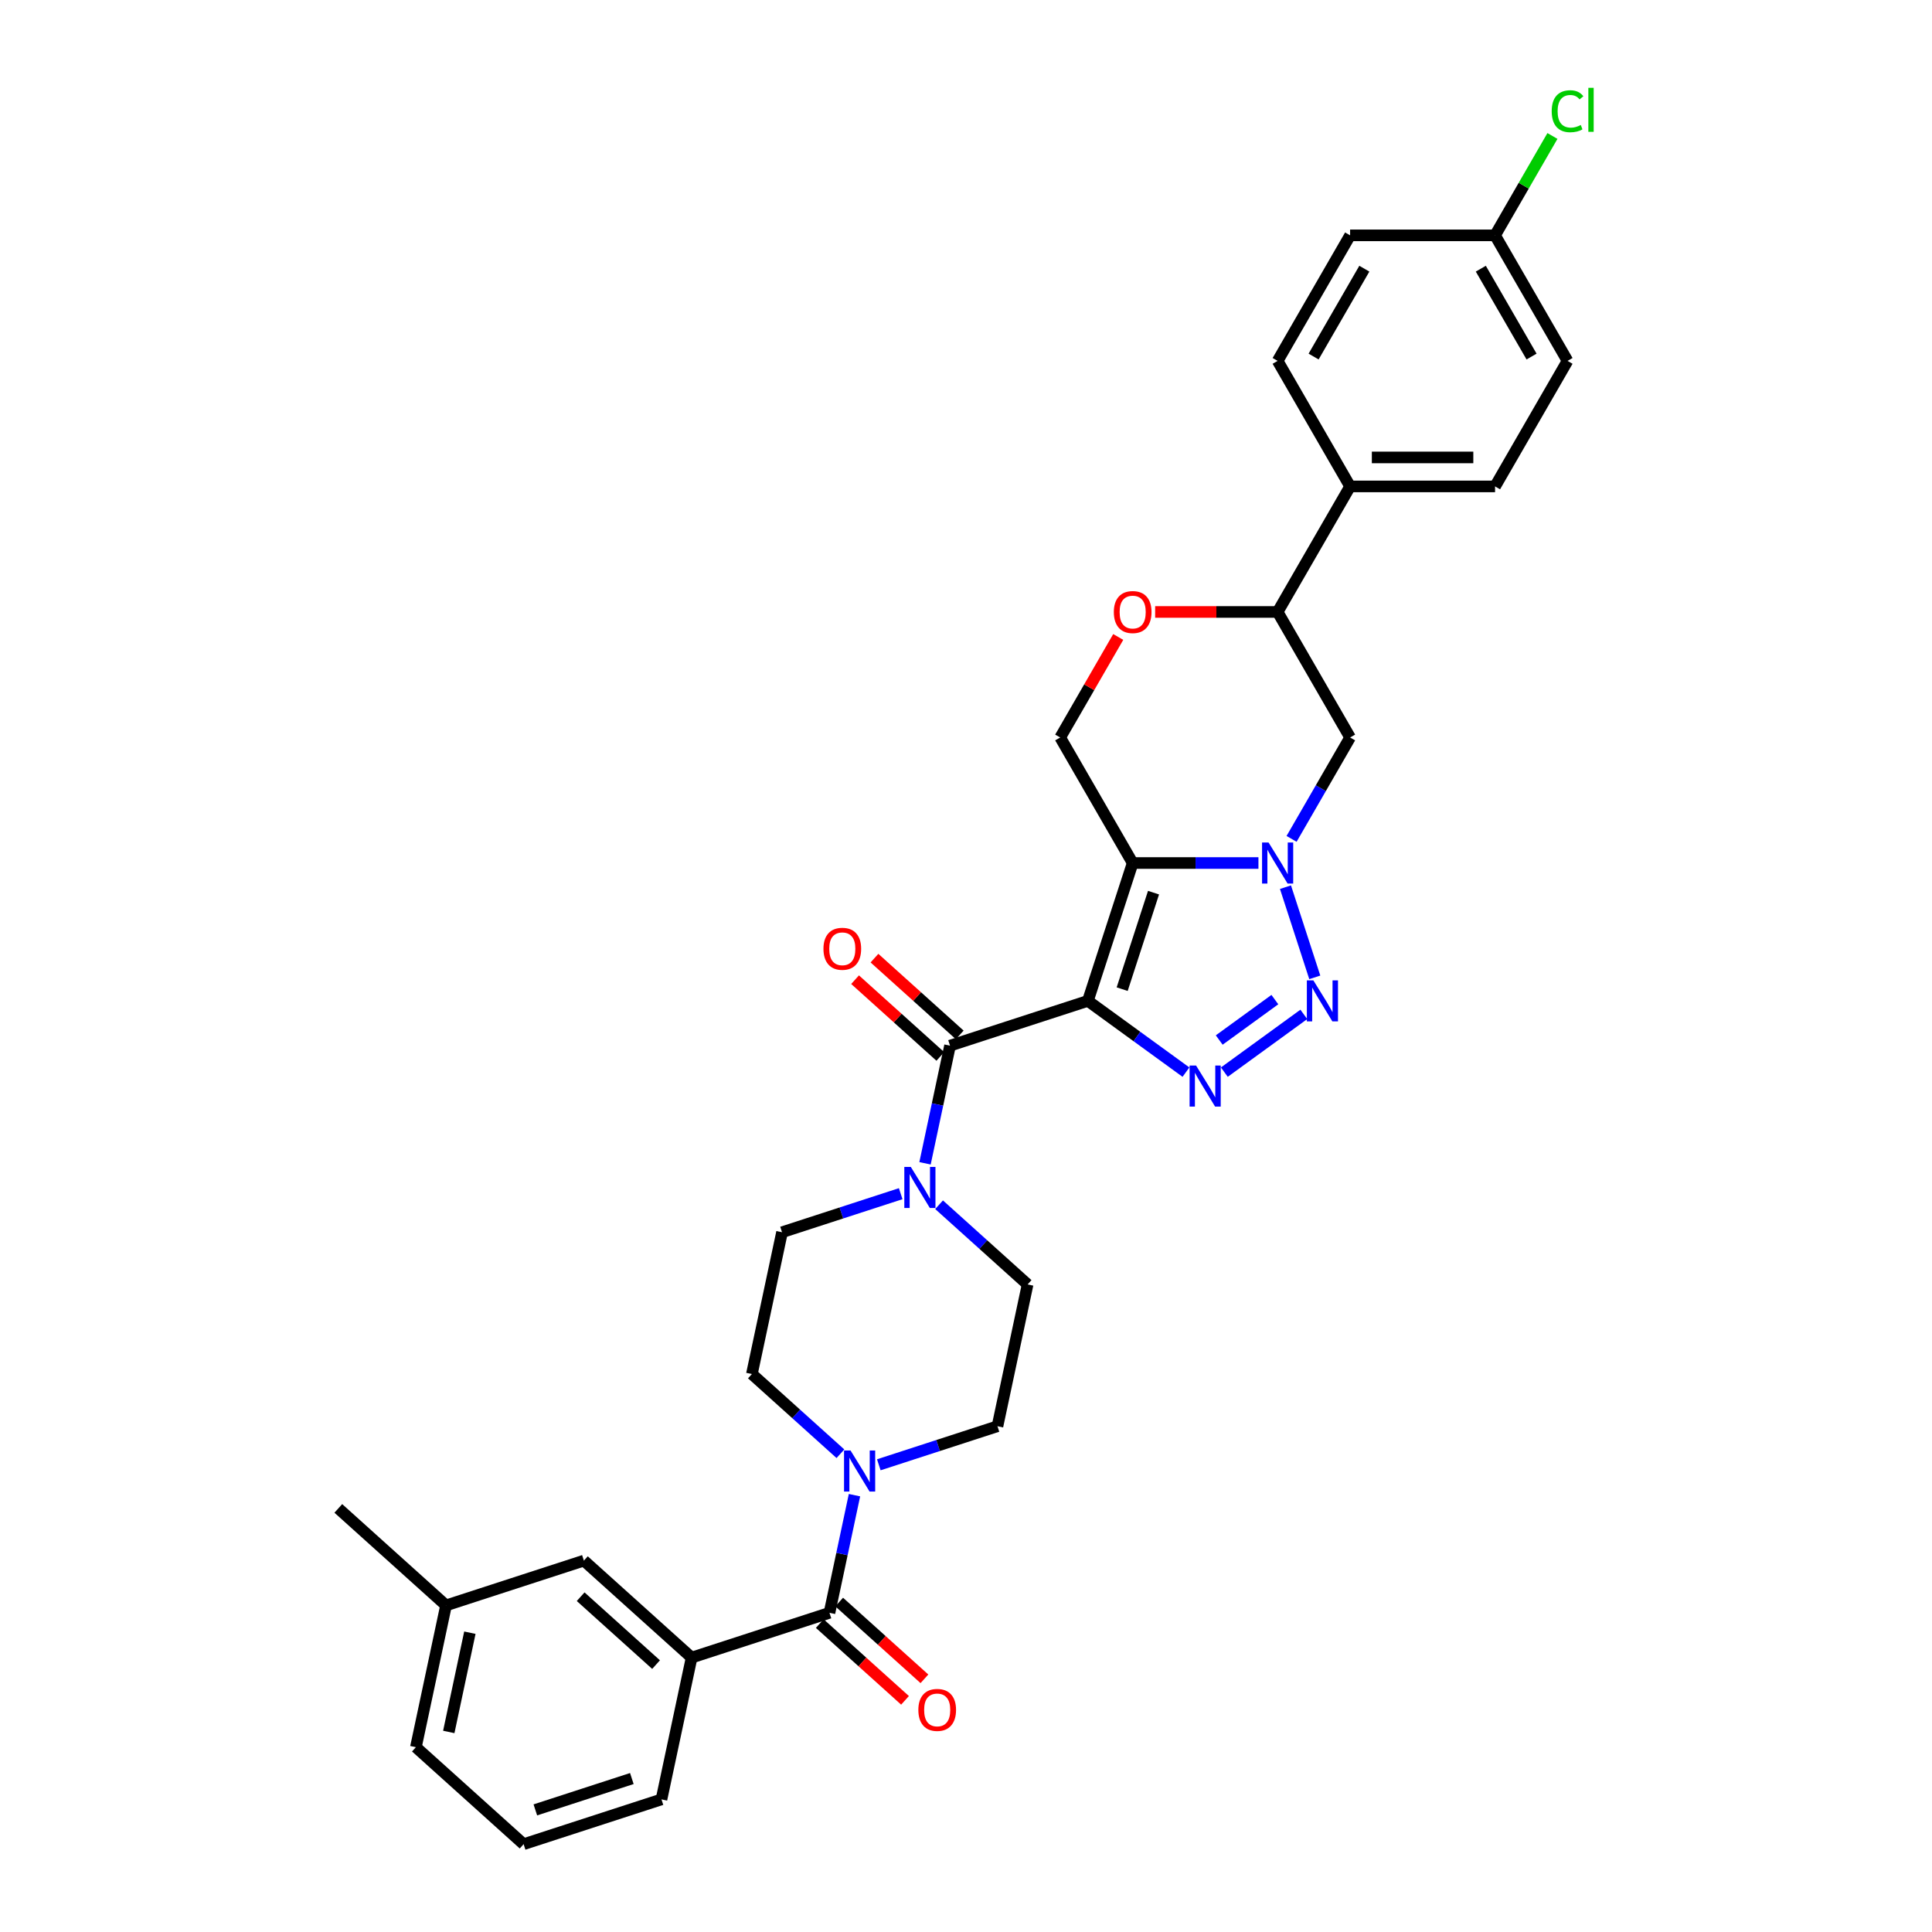 <?xml version='1.0' encoding='iso-8859-1'?>
<svg version='1.1' baseProfile='full'
              xmlns='http://www.w3.org/2000/svg'
                      xmlns:rdkit='http://www.rdkit.org/xml'
                      xmlns:xlink='http://www.w3.org/1999/xlink'
                  xml:space='preserve'
width='1000px' height='1000px' viewBox='0 0 1000 1000'>
<!-- END OF HEADER -->
<rect style='opacity:1.0;fill:#FFFFFF;stroke:none' width='1000' height='1000' x='0' y='0'> </rect>
<path class='bond-0' d='M 563.086,518.052 L 586.271,446.697' style='fill:none;fill-rule:evenodd;stroke:#000000;stroke-width:6px;stroke-linecap:butt;stroke-linejoin:miter;stroke-opacity:1' />
<path class='bond-0' d='M 580.835,511.986 L 597.064,462.037' style='fill:none;fill-rule:evenodd;stroke:#000000;stroke-width:6px;stroke-linecap:butt;stroke-linejoin:miter;stroke-opacity:1' />
<path class='bond-2' d='M 563.086,518.052 L 588.469,536.494' style='fill:none;fill-rule:evenodd;stroke:#000000;stroke-width:6px;stroke-linecap:butt;stroke-linejoin:miter;stroke-opacity:1' />
<path class='bond-2' d='M 588.469,536.494 L 613.851,554.935' style='fill:none;fill-rule:evenodd;stroke:#0000FF;stroke-width:6px;stroke-linecap:butt;stroke-linejoin:miter;stroke-opacity:1' />
<path class='bond-4' d='M 563.086,518.052 L 491.731,541.237' style='fill:none;fill-rule:evenodd;stroke:#000000;stroke-width:6px;stroke-linecap:butt;stroke-linejoin:miter;stroke-opacity:1' />
<path class='bond-1' d='M 586.271,446.697 L 618.818,446.697' style='fill:none;fill-rule:evenodd;stroke:#000000;stroke-width:6px;stroke-linecap:butt;stroke-linejoin:miter;stroke-opacity:1' />
<path class='bond-1' d='M 618.818,446.697 L 651.365,446.697' style='fill:none;fill-rule:evenodd;stroke:#0000FF;stroke-width:6px;stroke-linecap:butt;stroke-linejoin:miter;stroke-opacity:1' />
<path class='bond-9' d='M 586.271,446.697 L 548.757,381.722' style='fill:none;fill-rule:evenodd;stroke:#000000;stroke-width:6px;stroke-linecap:butt;stroke-linejoin:miter;stroke-opacity:1' />
<path class='bond-8' d='M 668.515,434.198 L 683.663,407.96' style='fill:none;fill-rule:evenodd;stroke:#0000FF;stroke-width:6px;stroke-linecap:butt;stroke-linejoin:miter;stroke-opacity:1' />
<path class='bond-8' d='M 683.663,407.96 L 698.812,381.722' style='fill:none;fill-rule:evenodd;stroke:#000000;stroke-width:6px;stroke-linecap:butt;stroke-linejoin:miter;stroke-opacity:1' />
<path class='bond-32' d='M 665.36,459.197 L 680.528,505.881' style='fill:none;fill-rule:evenodd;stroke:#0000FF;stroke-width:6px;stroke-linecap:butt;stroke-linejoin:miter;stroke-opacity:1' />
<path class='bond-3' d='M 633.718,554.935 L 674.856,525.046' style='fill:none;fill-rule:evenodd;stroke:#0000FF;stroke-width:6px;stroke-linecap:butt;stroke-linejoin:miter;stroke-opacity:1' />
<path class='bond-3' d='M 631.069,538.312 L 659.866,517.39' style='fill:none;fill-rule:evenodd;stroke:#0000FF;stroke-width:6px;stroke-linecap:butt;stroke-linejoin:miter;stroke-opacity:1' />
<path class='bond-6' d='M 491.731,541.237 L 485.26,571.681' style='fill:none;fill-rule:evenodd;stroke:#000000;stroke-width:6px;stroke-linecap:butt;stroke-linejoin:miter;stroke-opacity:1' />
<path class='bond-6' d='M 485.26,571.681 L 478.789,602.125' style='fill:none;fill-rule:evenodd;stroke:#0000FF;stroke-width:6px;stroke-linecap:butt;stroke-linejoin:miter;stroke-opacity:1' />
<path class='bond-13' d='M 496.751,535.661 L 474.688,515.795' style='fill:none;fill-rule:evenodd;stroke:#000000;stroke-width:6px;stroke-linecap:butt;stroke-linejoin:miter;stroke-opacity:1' />
<path class='bond-13' d='M 474.688,515.795 L 452.624,495.929' style='fill:none;fill-rule:evenodd;stroke:#FF0000;stroke-width:6px;stroke-linecap:butt;stroke-linejoin:miter;stroke-opacity:1' />
<path class='bond-13' d='M 486.711,546.813 L 464.647,526.947' style='fill:none;fill-rule:evenodd;stroke:#000000;stroke-width:6px;stroke-linecap:butt;stroke-linejoin:miter;stroke-opacity:1' />
<path class='bond-13' d='M 464.647,526.947 L 442.584,507.081' style='fill:none;fill-rule:evenodd;stroke:#FF0000;stroke-width:6px;stroke-linecap:butt;stroke-linejoin:miter;stroke-opacity:1' />
<path class='bond-5' d='M 429.335,834.788 L 435.806,804.344' style='fill:none;fill-rule:evenodd;stroke:#000000;stroke-width:6px;stroke-linecap:butt;stroke-linejoin:miter;stroke-opacity:1' />
<path class='bond-5' d='M 435.806,804.344 L 442.277,773.9' style='fill:none;fill-rule:evenodd;stroke:#0000FF;stroke-width:6px;stroke-linecap:butt;stroke-linejoin:miter;stroke-opacity:1' />
<path class='bond-11' d='M 429.335,834.788 L 357.98,857.973' style='fill:none;fill-rule:evenodd;stroke:#000000;stroke-width:6px;stroke-linecap:butt;stroke-linejoin:miter;stroke-opacity:1' />
<path class='bond-19' d='M 424.315,840.364 L 446.378,860.23' style='fill:none;fill-rule:evenodd;stroke:#000000;stroke-width:6px;stroke-linecap:butt;stroke-linejoin:miter;stroke-opacity:1' />
<path class='bond-19' d='M 446.378,860.23 L 468.441,880.096' style='fill:none;fill-rule:evenodd;stroke:#FF0000;stroke-width:6px;stroke-linecap:butt;stroke-linejoin:miter;stroke-opacity:1' />
<path class='bond-19' d='M 434.355,829.213 L 456.419,849.079' style='fill:none;fill-rule:evenodd;stroke:#000000;stroke-width:6px;stroke-linecap:butt;stroke-linejoin:miter;stroke-opacity:1' />
<path class='bond-19' d='M 456.419,849.079 L 478.482,868.945' style='fill:none;fill-rule:evenodd;stroke:#FF0000;stroke-width:6px;stroke-linecap:butt;stroke-linejoin:miter;stroke-opacity:1' />
<path class='bond-15' d='M 466.198,617.852 L 435.488,627.831' style='fill:none;fill-rule:evenodd;stroke:#0000FF;stroke-width:6px;stroke-linecap:butt;stroke-linejoin:miter;stroke-opacity:1' />
<path class='bond-15' d='M 435.488,627.831 L 404.777,637.81' style='fill:none;fill-rule:evenodd;stroke:#000000;stroke-width:6px;stroke-linecap:butt;stroke-linejoin:miter;stroke-opacity:1' />
<path class='bond-16' d='M 486.066,623.569 L 508.977,644.199' style='fill:none;fill-rule:evenodd;stroke:#0000FF;stroke-width:6px;stroke-linecap:butt;stroke-linejoin:miter;stroke-opacity:1' />
<path class='bond-16' d='M 508.977,644.199 L 531.888,664.828' style='fill:none;fill-rule:evenodd;stroke:#000000;stroke-width:6px;stroke-linecap:butt;stroke-linejoin:miter;stroke-opacity:1' />
<path class='bond-7' d='M 454.868,758.173 L 485.578,748.194' style='fill:none;fill-rule:evenodd;stroke:#0000FF;stroke-width:6px;stroke-linecap:butt;stroke-linejoin:miter;stroke-opacity:1' />
<path class='bond-7' d='M 485.578,748.194 L 516.289,738.216' style='fill:none;fill-rule:evenodd;stroke:#000000;stroke-width:6px;stroke-linecap:butt;stroke-linejoin:miter;stroke-opacity:1' />
<path class='bond-33' d='M 435,752.456 L 412.089,731.827' style='fill:none;fill-rule:evenodd;stroke:#0000FF;stroke-width:6px;stroke-linecap:butt;stroke-linejoin:miter;stroke-opacity:1' />
<path class='bond-33' d='M 412.089,731.827 L 389.178,711.197' style='fill:none;fill-rule:evenodd;stroke:#000000;stroke-width:6px;stroke-linecap:butt;stroke-linejoin:miter;stroke-opacity:1' />
<path class='bond-34' d='M 698.812,381.722 L 661.298,316.746' style='fill:none;fill-rule:evenodd;stroke:#000000;stroke-width:6px;stroke-linecap:butt;stroke-linejoin:miter;stroke-opacity:1' />
<path class='bond-10' d='M 548.757,381.722 L 563.776,355.709' style='fill:none;fill-rule:evenodd;stroke:#000000;stroke-width:6px;stroke-linecap:butt;stroke-linejoin:miter;stroke-opacity:1' />
<path class='bond-10' d='M 563.776,355.709 L 578.795,329.696' style='fill:none;fill-rule:evenodd;stroke:#FF0000;stroke-width:6px;stroke-linecap:butt;stroke-linejoin:miter;stroke-opacity:1' />
<path class='bond-12' d='M 597.9,316.746 L 629.599,316.746' style='fill:none;fill-rule:evenodd;stroke:#FF0000;stroke-width:6px;stroke-linecap:butt;stroke-linejoin:miter;stroke-opacity:1' />
<path class='bond-12' d='M 629.599,316.746 L 661.298,316.746' style='fill:none;fill-rule:evenodd;stroke:#000000;stroke-width:6px;stroke-linecap:butt;stroke-linejoin:miter;stroke-opacity:1' />
<path class='bond-20' d='M 357.98,857.973 L 302.223,807.77' style='fill:none;fill-rule:evenodd;stroke:#000000;stroke-width:6px;stroke-linecap:butt;stroke-linejoin:miter;stroke-opacity:1' />
<path class='bond-20' d='M 339.576,861.594 L 300.546,826.452' style='fill:none;fill-rule:evenodd;stroke:#000000;stroke-width:6px;stroke-linecap:butt;stroke-linejoin:miter;stroke-opacity:1' />
<path class='bond-28' d='M 357.98,857.973 L 342.381,931.361' style='fill:none;fill-rule:evenodd;stroke:#000000;stroke-width:6px;stroke-linecap:butt;stroke-linejoin:miter;stroke-opacity:1' />
<path class='bond-14' d='M 661.298,316.746 L 698.812,251.77' style='fill:none;fill-rule:evenodd;stroke:#000000;stroke-width:6px;stroke-linecap:butt;stroke-linejoin:miter;stroke-opacity:1' />
<path class='bond-21' d='M 698.812,251.77 L 773.839,251.77' style='fill:none;fill-rule:evenodd;stroke:#000000;stroke-width:6px;stroke-linecap:butt;stroke-linejoin:miter;stroke-opacity:1' />
<path class='bond-21' d='M 710.066,236.765 L 762.585,236.765' style='fill:none;fill-rule:evenodd;stroke:#000000;stroke-width:6px;stroke-linecap:butt;stroke-linejoin:miter;stroke-opacity:1' />
<path class='bond-22' d='M 698.812,251.77 L 661.298,186.795' style='fill:none;fill-rule:evenodd;stroke:#000000;stroke-width:6px;stroke-linecap:butt;stroke-linejoin:miter;stroke-opacity:1' />
<path class='bond-18' d='M 404.777,637.81 L 389.178,711.197' style='fill:none;fill-rule:evenodd;stroke:#000000;stroke-width:6px;stroke-linecap:butt;stroke-linejoin:miter;stroke-opacity:1' />
<path class='bond-17' d='M 531.888,664.828 L 516.289,738.216' style='fill:none;fill-rule:evenodd;stroke:#000000;stroke-width:6px;stroke-linecap:butt;stroke-linejoin:miter;stroke-opacity:1' />
<path class='bond-24' d='M 302.223,807.77 L 230.868,830.955' style='fill:none;fill-rule:evenodd;stroke:#000000;stroke-width:6px;stroke-linecap:butt;stroke-linejoin:miter;stroke-opacity:1' />
<path class='bond-25' d='M 773.839,251.77 L 811.353,186.795' style='fill:none;fill-rule:evenodd;stroke:#000000;stroke-width:6px;stroke-linecap:butt;stroke-linejoin:miter;stroke-opacity:1' />
<path class='bond-26' d='M 661.298,186.795 L 698.812,121.819' style='fill:none;fill-rule:evenodd;stroke:#000000;stroke-width:6px;stroke-linecap:butt;stroke-linejoin:miter;stroke-opacity:1' />
<path class='bond-26' d='M 679.921,184.551 L 706.18,139.068' style='fill:none;fill-rule:evenodd;stroke:#000000;stroke-width:6px;stroke-linecap:butt;stroke-linejoin:miter;stroke-opacity:1' />
<path class='bond-23' d='M 773.839,121.819 L 698.812,121.819' style='fill:none;fill-rule:evenodd;stroke:#000000;stroke-width:6px;stroke-linecap:butt;stroke-linejoin:miter;stroke-opacity:1' />
<path class='bond-27' d='M 773.839,121.819 L 788.689,96.099' style='fill:none;fill-rule:evenodd;stroke:#000000;stroke-width:6px;stroke-linecap:butt;stroke-linejoin:miter;stroke-opacity:1' />
<path class='bond-27' d='M 788.689,96.099 L 803.539,70.379' style='fill:none;fill-rule:evenodd;stroke:#00CC00;stroke-width:6px;stroke-linecap:butt;stroke-linejoin:miter;stroke-opacity:1' />
<path class='bond-35' d='M 773.839,121.819 L 811.353,186.795' style='fill:none;fill-rule:evenodd;stroke:#000000;stroke-width:6px;stroke-linecap:butt;stroke-linejoin:miter;stroke-opacity:1' />
<path class='bond-35' d='M 766.471,139.068 L 792.731,184.551' style='fill:none;fill-rule:evenodd;stroke:#000000;stroke-width:6px;stroke-linecap:butt;stroke-linejoin:miter;stroke-opacity:1' />
<path class='bond-31' d='M 230.868,830.955 L 175.112,780.752' style='fill:none;fill-rule:evenodd;stroke:#000000;stroke-width:6px;stroke-linecap:butt;stroke-linejoin:miter;stroke-opacity:1' />
<path class='bond-36' d='M 230.868,830.955 L 215.269,904.342' style='fill:none;fill-rule:evenodd;stroke:#000000;stroke-width:6px;stroke-linecap:butt;stroke-linejoin:miter;stroke-opacity:1' />
<path class='bond-36' d='M 243.206,845.083 L 232.287,896.454' style='fill:none;fill-rule:evenodd;stroke:#000000;stroke-width:6px;stroke-linecap:butt;stroke-linejoin:miter;stroke-opacity:1' />
<path class='bond-29' d='M 342.381,931.361 L 271.025,954.545' style='fill:none;fill-rule:evenodd;stroke:#000000;stroke-width:6px;stroke-linecap:butt;stroke-linejoin:miter;stroke-opacity:1' />
<path class='bond-29' d='M 327.04,920.567 L 277.092,936.797' style='fill:none;fill-rule:evenodd;stroke:#000000;stroke-width:6px;stroke-linecap:butt;stroke-linejoin:miter;stroke-opacity:1' />
<path class='bond-30' d='M 271.025,954.545 L 215.269,904.342' style='fill:none;fill-rule:evenodd;stroke:#000000;stroke-width:6px;stroke-linecap:butt;stroke-linejoin:miter;stroke-opacity:1' />
<path  class='atom-2' d='M 656.602 436.073
L 663.564 447.327
Q 664.254 448.438, 665.365 450.448
Q 666.475 452.459, 666.535 452.579
L 666.535 436.073
L 669.356 436.073
L 669.356 457.321
L 666.445 457.321
L 658.973 445.016
Q 658.102 443.576, 657.172 441.925
Q 656.272 440.275, 656.001 439.765
L 656.001 457.321
L 653.24 457.321
L 653.24 436.073
L 656.602 436.073
' fill='#0000FF'/>
<path  class='atom-3' d='M 619.088 551.528
L 626.051 562.783
Q 626.741 563.893, 627.851 565.904
Q 628.962 567.914, 629.022 568.034
L 629.022 551.528
L 631.843 551.528
L 631.843 572.776
L 628.932 572.776
L 621.459 560.472
Q 620.589 559.031, 619.658 557.381
Q 618.758 555.73, 618.488 555.22
L 618.488 572.776
L 615.727 572.776
L 615.727 551.528
L 619.088 551.528
' fill='#0000FF'/>
<path  class='atom-4' d='M 679.786 507.428
L 686.749 518.683
Q 687.439 519.793, 688.55 521.804
Q 689.66 523.814, 689.72 523.934
L 689.72 507.428
L 692.541 507.428
L 692.541 528.676
L 689.63 528.676
L 682.157 516.372
Q 681.287 514.931, 680.357 513.281
Q 679.456 511.63, 679.186 511.12
L 679.186 528.676
L 676.425 528.676
L 676.425 507.428
L 679.786 507.428
' fill='#0000FF'/>
<path  class='atom-7' d='M 471.435 604.001
L 478.398 615.255
Q 479.088 616.365, 480.199 618.376
Q 481.309 620.387, 481.369 620.507
L 481.369 604.001
L 484.19 604.001
L 484.19 625.249
L 481.279 625.249
L 473.806 612.944
Q 472.936 611.504, 472.006 609.853
Q 471.105 608.202, 470.835 607.692
L 470.835 625.249
L 468.074 625.249
L 468.074 604.001
L 471.435 604.001
' fill='#0000FF'/>
<path  class='atom-8' d='M 440.237 750.777
L 447.2 762.031
Q 447.89 763.141, 449 765.152
Q 450.111 767.163, 450.171 767.283
L 450.171 750.777
L 452.992 750.777
L 452.992 772.024
L 450.081 772.024
L 442.608 759.72
Q 441.738 758.279, 440.807 756.629
Q 439.907 754.978, 439.637 754.468
L 439.637 772.024
L 436.876 772.024
L 436.876 750.777
L 440.237 750.777
' fill='#0000FF'/>
<path  class='atom-11' d='M 576.517 316.806
Q 576.517 311.704, 579.038 308.853
Q 581.559 306.002, 586.271 306.002
Q 590.983 306.002, 593.504 308.853
Q 596.025 311.704, 596.025 316.806
Q 596.025 321.968, 593.474 324.909
Q 590.923 327.82, 586.271 327.82
Q 581.589 327.82, 579.038 324.909
Q 576.517 321.998, 576.517 316.806
M 586.271 325.419
Q 589.512 325.419, 591.253 323.258
Q 593.023 321.068, 593.023 316.806
Q 593.023 312.634, 591.253 310.534
Q 589.512 308.403, 586.271 308.403
Q 583.03 308.403, 581.259 310.504
Q 579.519 312.604, 579.519 316.806
Q 579.519 321.098, 581.259 323.258
Q 583.03 325.419, 586.271 325.419
' fill='#FF0000'/>
<path  class='atom-14' d='M 426.221 491.094
Q 426.221 485.992, 428.742 483.141
Q 431.263 480.29, 435.975 480.29
Q 440.687 480.29, 443.208 483.141
Q 445.728 485.992, 445.728 491.094
Q 445.728 496.256, 443.178 499.197
Q 440.627 502.108, 435.975 502.108
Q 431.293 502.108, 428.742 499.197
Q 426.221 496.286, 426.221 491.094
M 435.975 499.707
Q 439.216 499.707, 440.957 497.546
Q 442.727 495.356, 442.727 491.094
Q 442.727 486.922, 440.957 484.822
Q 439.216 482.691, 435.975 482.691
Q 432.734 482.691, 430.963 484.792
Q 429.222 486.892, 429.222 491.094
Q 429.222 495.386, 430.963 497.546
Q 432.734 499.707, 435.975 499.707
' fill='#FF0000'/>
<path  class='atom-20' d='M 475.337 885.051
Q 475.337 879.949, 477.858 877.098
Q 480.379 874.247, 485.091 874.247
Q 489.803 874.247, 492.324 877.098
Q 494.845 879.949, 494.845 885.051
Q 494.845 890.213, 492.294 893.154
Q 489.743 896.065, 485.091 896.065
Q 480.409 896.065, 477.858 893.154
Q 475.337 890.243, 475.337 885.051
M 485.091 893.664
Q 488.332 893.664, 490.073 891.504
Q 491.843 889.313, 491.843 885.051
Q 491.843 880.88, 490.073 878.779
Q 488.332 876.648, 485.091 876.648
Q 481.85 876.648, 480.079 878.749
Q 478.339 880.85, 478.339 885.051
Q 478.339 889.343, 480.079 891.504
Q 481.85 893.664, 485.091 893.664
' fill='#FF0000'/>
<path  class='atom-28' d='M 803.16 57.579
Q 803.16 52.297, 805.621 49.536
Q 808.112 46.745, 812.824 46.745
Q 817.205 46.745, 819.546 49.836
L 817.565 51.457
Q 815.855 49.206, 812.824 49.206
Q 809.612 49.206, 807.902 51.367
Q 806.221 53.498, 806.221 57.579
Q 806.221 61.781, 807.962 63.941
Q 809.732 66.102, 813.154 66.102
Q 815.495 66.102, 818.225 64.692
L 819.066 66.942
Q 817.955 67.663, 816.275 68.083
Q 814.594 68.503, 812.733 68.503
Q 808.112 68.503, 805.621 65.682
Q 803.16 62.861, 803.16 57.579
' fill='#00CC00'/>
<path  class='atom-28' d='M 822.127 45.455
L 824.888 45.455
L 824.888 68.233
L 822.127 68.233
L 822.127 45.455
' fill='#00CC00'/>
</svg>
